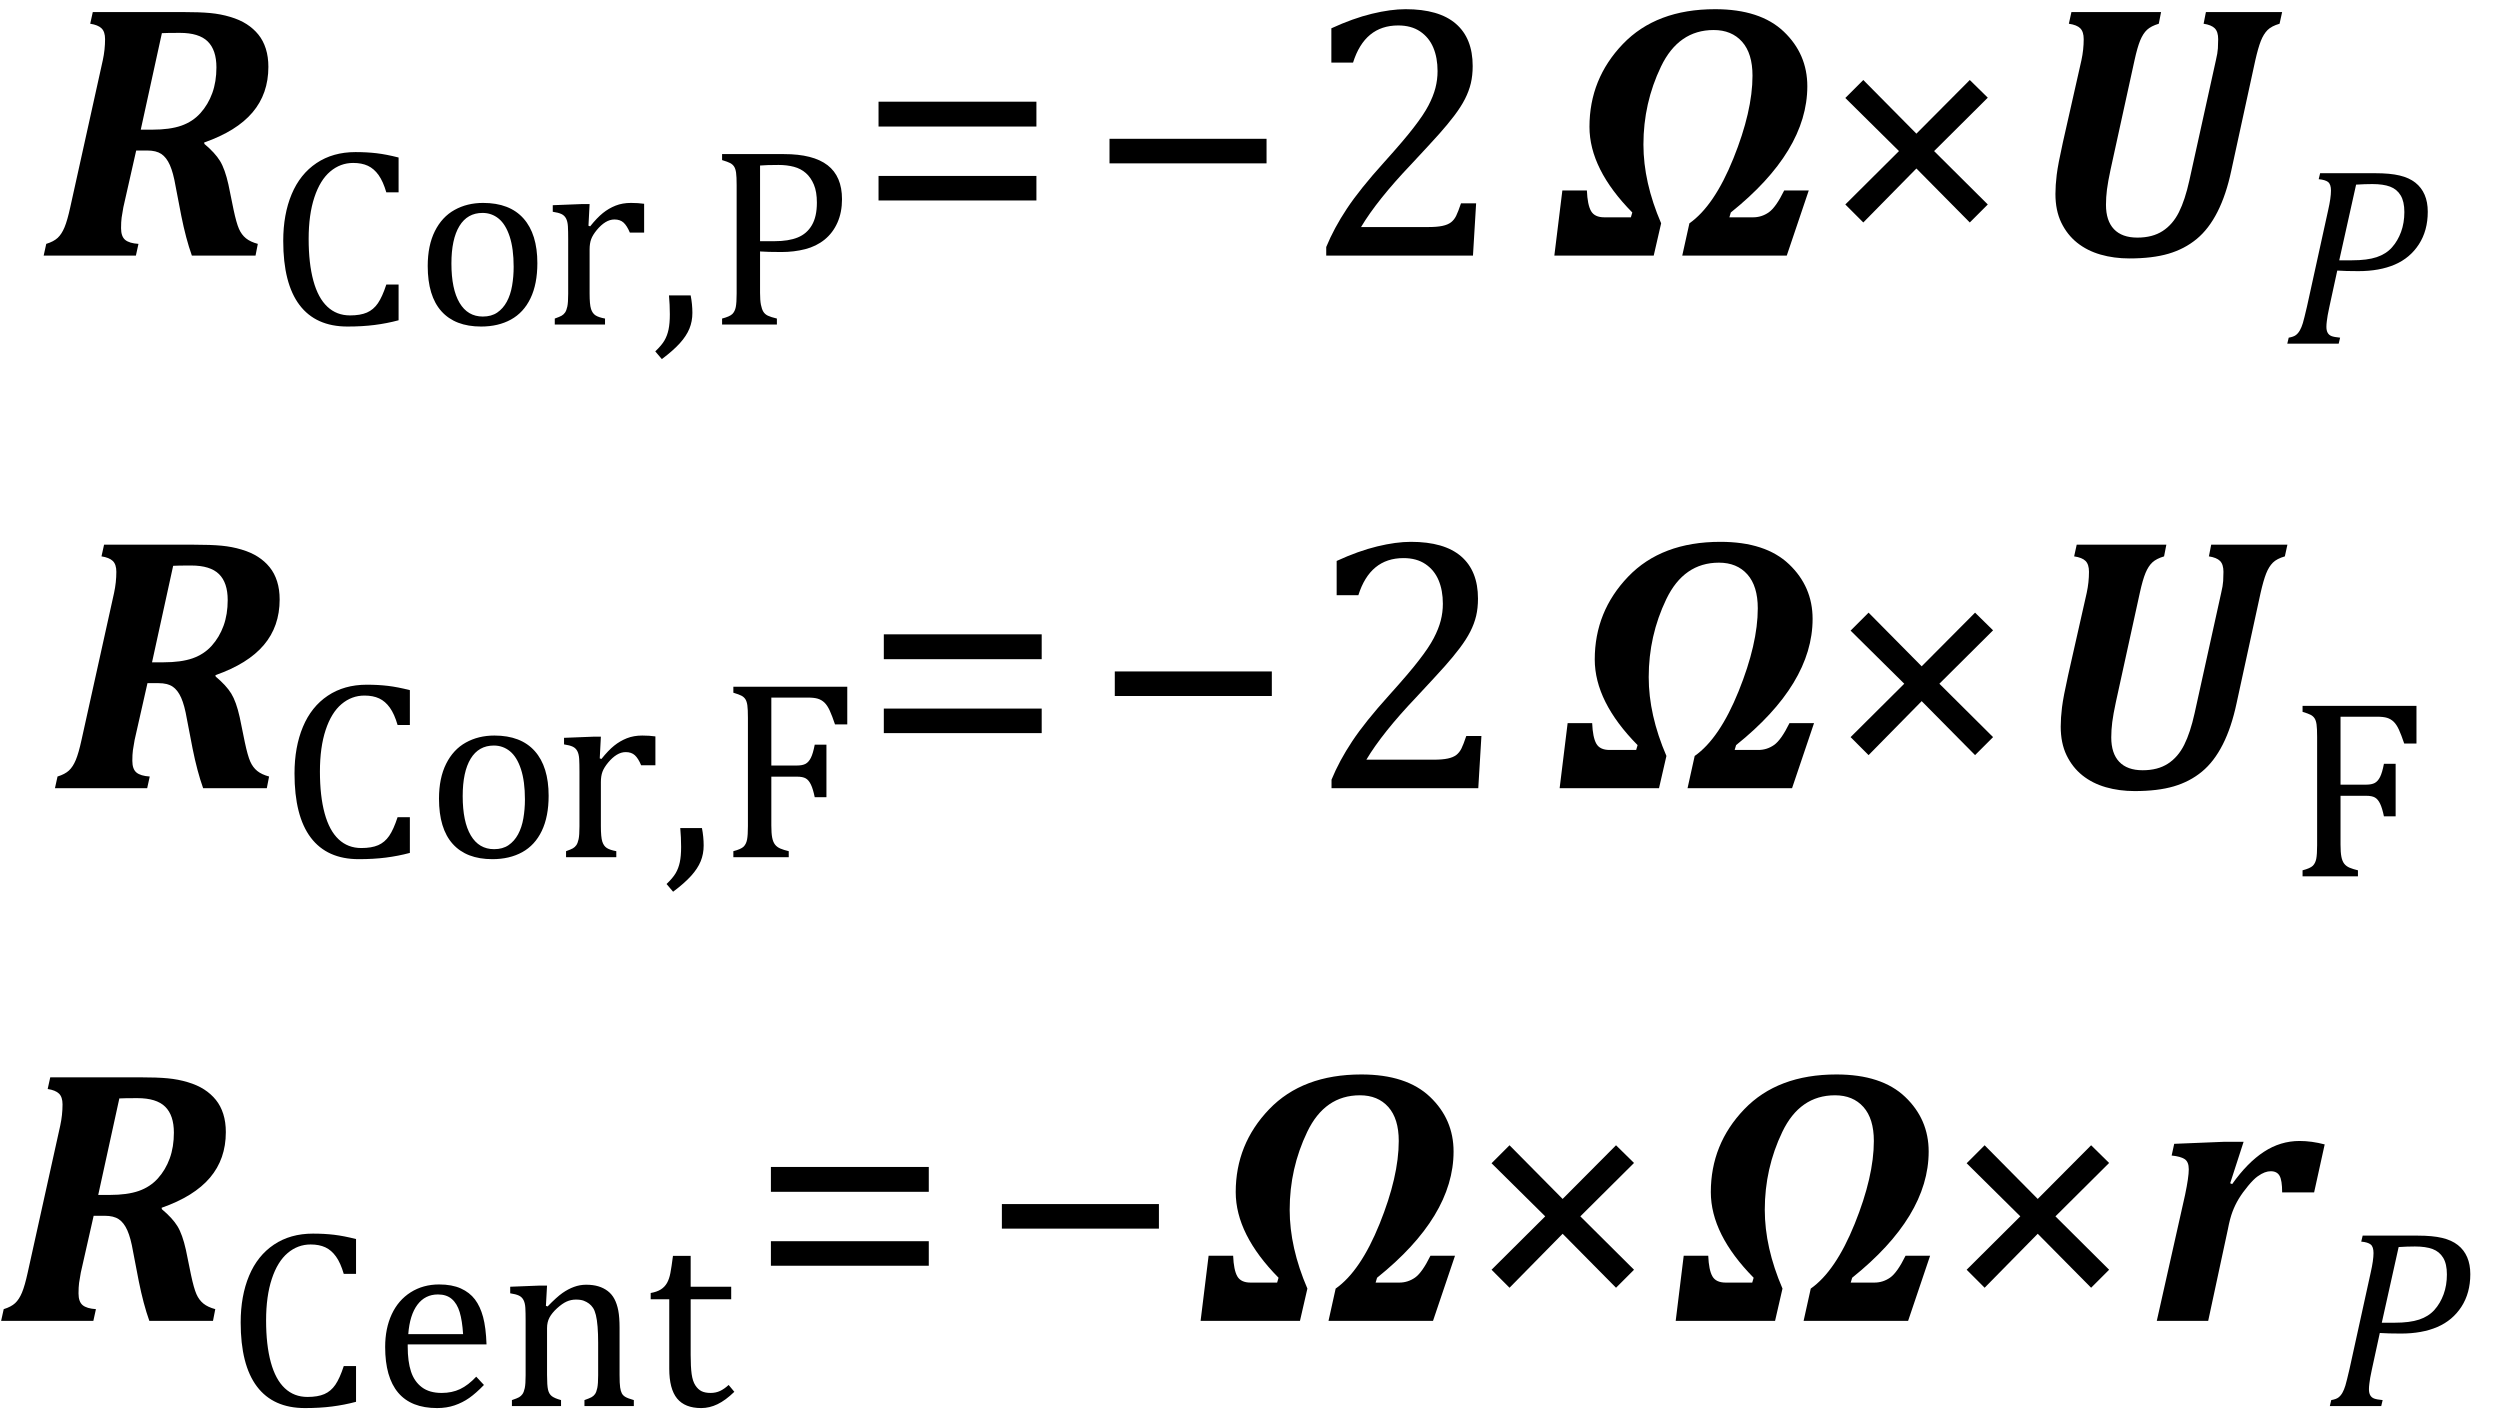 <?xml version="1.0" encoding="UTF-8" standalone="no"?><svg xmlns="http://www.w3.org/2000/svg" xmlns:xlink="http://www.w3.org/1999/xlink" stroke-dasharray="none" shape-rendering="auto" font-family="'Dialog'" width="136.813" text-rendering="auto" fill-opacity="1" contentScriptType="text/ecmascript" color-interpolation="auto" color-rendering="auto" preserveAspectRatio="xMidYMid meet" font-size="12" fill="black" stroke="black" image-rendering="auto" stroke-miterlimit="10" zoomAndPan="magnify" version="1.0" stroke-linecap="square" stroke-linejoin="miter" contentStyleType="text/css" font-style="normal" height="78" stroke-width="1" stroke-dashoffset="0" font-weight="normal" stroke-opacity="1" y="-32"><!--Converted from MathML using JEuclid--><defs id="genericDefs"/><g><g text-rendering="optimizeLegibility" transform="translate(2.328,13.987)" color-rendering="optimizeQuality" color-interpolation="linearRGB" image-rendering="optimizeQuality"><path d="M8.859 -6.109 Q9.438 -5.625 9.711 -5.18 Q9.984 -4.734 10.172 -3.891 L10.453 -2.516 Q10.609 -1.781 10.75 -1.461 Q10.891 -1.141 11.133 -0.945 Q11.375 -0.75 11.781 -0.641 L11.656 0 L8.172 0 Q7.844 -0.922 7.594 -2.172 L7.281 -3.797 Q7.156 -4.531 6.969 -4.953 Q6.781 -5.375 6.5 -5.562 Q6.219 -5.75 5.734 -5.75 L5.125 -5.75 L4.422 -2.641 Q4.359 -2.312 4.328 -2.078 Q4.297 -1.844 4.297 -1.5 Q4.297 -1.047 4.523 -0.859 Q4.75 -0.672 5.25 -0.641 L5.109 0 L0.062 0 L0.203 -0.641 Q0.609 -0.766 0.828 -0.969 Q1.047 -1.172 1.203 -1.547 Q1.359 -1.922 1.516 -2.641 L3.297 -10.688 Q3.422 -11.266 3.422 -11.844 Q3.422 -12.25 3.227 -12.438 Q3.031 -12.625 2.609 -12.688 L2.75 -13.328 L7.625 -13.328 Q8.609 -13.328 9.18 -13.273 Q9.75 -13.219 10.273 -13.062 Q10.797 -12.906 11.172 -12.664 Q11.547 -12.422 11.812 -12.094 Q12.078 -11.766 12.219 -11.32 Q12.359 -10.875 12.359 -10.328 Q12.359 -8.859 11.492 -7.836 Q10.625 -6.812 8.844 -6.188 L8.859 -6.109 ZM6 -6.891 Q6.969 -6.891 7.594 -7.109 Q8.219 -7.328 8.641 -7.797 Q9.062 -8.266 9.289 -8.891 Q9.516 -9.516 9.516 -10.297 Q9.516 -11.25 9.039 -11.719 Q8.562 -12.188 7.516 -12.188 Q6.781 -12.188 6.531 -12.172 L5.375 -6.891 L6 -6.891 Z" stroke="none"/></g><g text-rendering="optimizeLegibility" transform="translate(14.688,17.761)" color-rendering="optimizeQuality" color-interpolation="linearRGB" image-rendering="optimizeQuality"><path d="M7.125 -9.141 L7.125 -7.234 L6.453 -7.234 Q6.281 -7.828 6.031 -8.18 Q5.781 -8.531 5.445 -8.688 Q5.109 -8.844 4.641 -8.844 Q3.938 -8.844 3.383 -8.375 Q2.828 -7.906 2.516 -6.961 Q2.203 -6.016 2.203 -4.688 Q2.203 -3.344 2.461 -2.398 Q2.719 -1.453 3.227 -0.977 Q3.734 -0.5 4.469 -0.5 Q5.031 -0.5 5.391 -0.656 Q5.75 -0.812 5.992 -1.164 Q6.234 -1.516 6.453 -2.188 L7.125 -2.188 L7.125 -0.234 Q6.484 -0.062 5.812 0.023 Q5.141 0.109 4.328 0.109 Q2.594 0.109 1.703 -1.07 Q0.812 -2.25 0.812 -4.578 Q0.812 -6.031 1.273 -7.133 Q1.734 -8.234 2.633 -8.836 Q3.531 -9.438 4.766 -9.438 Q5.391 -9.438 5.922 -9.375 Q6.453 -9.312 7.125 -9.141 ZM11.641 0.109 Q10.219 0.109 9.469 -0.727 Q8.719 -1.562 8.719 -3.203 Q8.719 -4.328 9.109 -5.109 Q9.5 -5.891 10.188 -6.273 Q10.875 -6.656 11.75 -6.656 Q13.203 -6.656 13.961 -5.805 Q14.719 -4.953 14.719 -3.359 Q14.719 -2.219 14.344 -1.438 Q13.969 -0.656 13.273 -0.273 Q12.578 0.109 11.641 0.109 ZM10.016 -3.344 Q10.016 -1.938 10.461 -1.188 Q10.906 -0.438 11.734 -0.438 Q12.203 -0.438 12.523 -0.656 Q12.844 -0.875 13.047 -1.25 Q13.25 -1.625 13.336 -2.125 Q13.422 -2.625 13.422 -3.156 Q13.422 -4.156 13.203 -4.82 Q12.984 -5.484 12.602 -5.797 Q12.219 -6.109 11.719 -6.109 Q10.891 -6.109 10.453 -5.391 Q10.016 -4.672 10.016 -3.344 ZM17.516 -5.406 L17.609 -5.375 Q17.984 -5.844 18.305 -6.102 Q18.625 -6.359 19 -6.508 Q19.375 -6.656 19.844 -6.656 Q20.234 -6.656 20.562 -6.609 L20.562 -5.031 L19.781 -5.031 Q19.625 -5.406 19.438 -5.578 Q19.25 -5.75 18.938 -5.75 Q18.688 -5.75 18.445 -5.602 Q18.203 -5.453 17.977 -5.18 Q17.75 -4.906 17.664 -4.672 Q17.578 -4.438 17.578 -4.109 L17.578 -1.703 Q17.578 -1.094 17.656 -0.852 Q17.734 -0.609 17.906 -0.5 Q18.078 -0.391 18.422 -0.328 L18.422 0 L15.672 0 L15.672 -0.328 Q15.938 -0.422 16.047 -0.484 Q16.156 -0.547 16.234 -0.656 Q16.312 -0.766 16.359 -0.984 Q16.406 -1.203 16.406 -1.688 L16.406 -4.672 Q16.406 -5.109 16.391 -5.375 Q16.375 -5.641 16.289 -5.805 Q16.203 -5.969 16.039 -6.047 Q15.875 -6.125 15.562 -6.172 L15.562 -6.531 L17.172 -6.594 L17.578 -6.594 L17.516 -5.406 ZM23.109 -1.594 Q23.203 -1.109 23.203 -0.641 Q23.203 -0.172 23.039 0.227 Q22.875 0.625 22.516 1.023 Q22.156 1.422 21.531 1.891 L21.172 1.469 Q21.516 1.141 21.672 0.875 Q21.828 0.609 21.898 0.273 Q21.969 -0.062 21.969 -0.562 Q21.969 -1.078 21.922 -1.594 L23.109 -1.594 ZM26.906 -1.734 Q26.906 -1.328 26.953 -1.086 Q27 -0.844 27.086 -0.703 Q27.172 -0.562 27.336 -0.484 Q27.5 -0.406 27.828 -0.328 L27.828 0 L24.828 0 L24.828 -0.328 Q25.25 -0.438 25.391 -0.578 Q25.531 -0.719 25.578 -0.961 Q25.625 -1.203 25.625 -1.703 L25.625 -7.625 Q25.625 -8.094 25.594 -8.312 Q25.562 -8.531 25.484 -8.648 Q25.406 -8.766 25.273 -8.836 Q25.141 -8.906 24.828 -9 L24.828 -9.328 L28.219 -9.328 Q29.812 -9.328 30.602 -8.719 Q31.391 -8.109 31.391 -6.859 Q31.391 -6.141 31.141 -5.578 Q30.891 -5.016 30.438 -4.648 Q29.984 -4.281 29.375 -4.125 Q28.766 -3.969 28.078 -3.969 Q27.328 -3.969 26.906 -4 L26.906 -1.734 ZM26.906 -4.562 L27.703 -4.562 Q28.469 -4.562 28.969 -4.766 Q29.469 -4.969 29.742 -5.438 Q30.016 -5.906 30.016 -6.672 Q30.016 -7.266 29.852 -7.656 Q29.688 -8.047 29.414 -8.289 Q29.141 -8.531 28.758 -8.633 Q28.375 -8.734 27.922 -8.734 Q27.25 -8.734 26.906 -8.703 L26.906 -4.562 Z" stroke="none"/></g><g text-rendering="optimizeLegibility" transform="translate(46.859,13.987)" color-rendering="optimizeQuality" color-interpolation="linearRGB" image-rendering="optimizeQuality"><path d="M1.219 -7.062 L1.219 -8.422 L9.859 -8.422 L9.859 -7.062 L1.219 -7.062 ZM1.219 -3.016 L1.219 -4.359 L9.859 -4.359 L9.859 -3.016 L1.219 -3.016 Z" stroke="none"/></g><g text-rendering="optimizeLegibility" transform="translate(59.484,13.987)" color-rendering="optimizeQuality" color-interpolation="linearRGB" image-rendering="optimizeQuality"><path d="M1.234 -5.047 L1.234 -6.391 L9.828 -6.391 L9.828 -5.047 L1.234 -5.047 Z" stroke="none"/></g><g text-rendering="optimizeLegibility" transform="translate(71.312,13.987)" color-rendering="optimizeQuality" color-interpolation="linearRGB" image-rendering="optimizeQuality"><path d="M6.859 -1.562 Q7.328 -1.562 7.625 -1.625 Q7.922 -1.688 8.094 -1.82 Q8.266 -1.953 8.375 -2.172 Q8.484 -2.391 8.641 -2.859 L9.469 -2.859 L9.297 0 L1.266 0 L1.266 -0.469 Q1.688 -1.5 2.398 -2.57 Q3.109 -3.641 4.422 -5.094 Q5.547 -6.344 6.047 -7 Q6.594 -7.703 6.859 -8.211 Q7.125 -8.719 7.242 -9.172 Q7.359 -9.625 7.359 -10.094 Q7.359 -10.828 7.125 -11.383 Q6.891 -11.938 6.406 -12.266 Q5.922 -12.594 5.203 -12.594 Q3.375 -12.594 2.734 -10.562 L1.547 -10.562 L1.547 -12.438 Q2.734 -12.984 3.766 -13.234 Q4.797 -13.484 5.609 -13.484 Q7.438 -13.484 8.359 -12.688 Q9.281 -11.891 9.281 -10.375 Q9.281 -9.859 9.18 -9.43 Q9.078 -9 8.859 -8.57 Q8.641 -8.141 8.273 -7.656 Q7.906 -7.172 7.453 -6.664 Q7 -6.156 5.906 -4.984 Q4.047 -3.031 3.172 -1.562 L6.859 -1.562 Z" stroke="none"/></g><g text-rendering="optimizeLegibility" transform="translate(84.781,13.987)" color-rendering="optimizeQuality" color-interpolation="linearRGB" image-rendering="optimizeQuality"><path d="M4.547 -2.359 Q2.203 -4.734 2.203 -7.047 Q2.203 -9.672 4.031 -11.578 Q5.859 -13.484 9.078 -13.484 Q11.547 -13.484 12.836 -12.258 Q14.125 -11.031 14.125 -9.266 Q14.125 -5.719 9.938 -2.359 L9.859 -2.094 L11.156 -2.094 Q11.625 -2.094 12.016 -2.367 Q12.406 -2.641 12.859 -3.562 L14.203 -3.562 L13 0 L7.281 0 L7.672 -1.766 Q9.031 -2.719 10.078 -5.312 Q11.125 -7.906 11.125 -9.844 Q11.125 -11.062 10.555 -11.703 Q9.984 -12.344 9 -12.344 Q7.078 -12.344 6.117 -10.344 Q5.156 -8.344 5.156 -6.078 Q5.156 -4.016 6.125 -1.766 L5.719 0 L0.281 0 L0.719 -3.562 L2.062 -3.562 Q2.094 -2.781 2.289 -2.438 Q2.484 -2.094 3.016 -2.094 L4.469 -2.094 L4.547 -2.359 Z" stroke="none"/></g><g text-rendering="optimizeLegibility" transform="translate(99.344,13.987)" color-rendering="optimizeQuality" color-interpolation="linearRGB" image-rendering="optimizeQuality"><path d="M6.5 -5.719 L9.438 -2.797 L8.453 -1.812 L5.531 -4.766 L2.625 -1.812 L1.641 -2.797 L4.578 -5.719 L1.641 -8.625 L2.625 -9.609 L5.531 -6.672 L8.453 -9.609 L9.438 -8.641 L6.5 -5.719 Z" stroke="none"/></g><g text-rendering="optimizeLegibility" transform="translate(110.781,13.987)" color-rendering="optimizeQuality" color-interpolation="linearRGB" image-rendering="optimizeQuality"><path d="M11.328 -4.656 Q11.047 -3.328 10.57 -2.391 Q10.094 -1.453 9.43 -0.906 Q8.766 -0.359 7.891 -0.102 Q7.016 0.156 5.75 0.156 Q4.906 0.156 4.172 -0.055 Q3.438 -0.266 2.891 -0.703 Q2.344 -1.141 2.023 -1.805 Q1.703 -2.469 1.703 -3.375 Q1.703 -3.844 1.773 -4.422 Q1.844 -5 2.109 -6.188 L3.125 -10.688 Q3.25 -11.266 3.25 -11.844 Q3.25 -12.25 3.062 -12.438 Q2.875 -12.625 2.438 -12.688 L2.578 -13.328 L7.484 -13.328 L7.359 -12.688 Q6.938 -12.562 6.719 -12.359 Q6.5 -12.156 6.344 -11.781 Q6.188 -11.406 6.031 -10.688 L4.719 -4.703 Q4.578 -4.047 4.523 -3.617 Q4.469 -3.188 4.469 -2.781 Q4.469 -1.906 4.906 -1.445 Q5.344 -0.984 6.188 -0.984 Q7.016 -0.984 7.57 -1.344 Q8.125 -1.703 8.461 -2.375 Q8.797 -3.047 9.031 -4.109 L10.484 -10.688 Q10.578 -11.078 10.594 -11.344 Q10.609 -11.609 10.609 -11.844 Q10.609 -12.25 10.422 -12.438 Q10.234 -12.625 9.812 -12.688 L9.938 -13.328 L14.109 -13.328 L13.969 -12.688 Q13.531 -12.562 13.312 -12.344 Q13.094 -12.125 12.945 -11.75 Q12.797 -11.375 12.641 -10.688 L11.328 -4.656 Z" stroke="none"/></g><g text-rendering="optimizeLegibility" transform="translate(124.891,18.807)" color-rendering="optimizeQuality" color-interpolation="linearRGB" image-rendering="optimizeQuality"><path d="M5.094 -9.328 Q5.906 -9.328 6.43 -9.203 Q6.953 -9.078 7.289 -8.812 Q7.625 -8.547 7.797 -8.148 Q7.969 -7.75 7.969 -7.219 Q7.969 -6.188 7.484 -5.438 Q7 -4.688 6.164 -4.328 Q5.328 -3.969 4.172 -3.969 Q3.469 -3.969 3.016 -4 L2.578 -1.984 Q2.516 -1.703 2.492 -1.555 Q2.469 -1.406 2.445 -1.234 Q2.422 -1.062 2.422 -0.922 Q2.422 -0.719 2.492 -0.594 Q2.562 -0.469 2.703 -0.414 Q2.844 -0.359 3.172 -0.328 L3.094 0 L0.281 0 L0.359 -0.328 Q0.625 -0.375 0.75 -0.469 Q0.875 -0.562 0.969 -0.727 Q1.062 -0.891 1.133 -1.125 Q1.203 -1.359 1.359 -2.031 L2.516 -7.297 Q2.672 -7.984 2.672 -8.375 Q2.672 -8.719 2.516 -8.844 Q2.359 -8.969 2 -9 L2.078 -9.328 L5.094 -9.328 ZM3.828 -4.562 Q4.656 -4.562 5.172 -4.734 Q5.688 -4.906 6.008 -5.266 Q6.328 -5.625 6.508 -6.117 Q6.688 -6.609 6.688 -7.203 Q6.688 -7.781 6.484 -8.117 Q6.281 -8.453 5.906 -8.594 Q5.531 -8.734 4.938 -8.734 Q4.516 -8.734 4.047 -8.703 L3.125 -4.562 L3.828 -4.562 Z" stroke="none"/></g><g text-rendering="optimizeLegibility" transform="translate(2.945,43.136)" color-rendering="optimizeQuality" color-interpolation="linearRGB" image-rendering="optimizeQuality"><path d="M8.859 -6.109 Q9.438 -5.625 9.711 -5.18 Q9.984 -4.734 10.172 -3.891 L10.453 -2.516 Q10.609 -1.781 10.75 -1.461 Q10.891 -1.141 11.133 -0.945 Q11.375 -0.75 11.781 -0.641 L11.656 0 L8.172 0 Q7.844 -0.922 7.594 -2.172 L7.281 -3.797 Q7.156 -4.531 6.969 -4.953 Q6.781 -5.375 6.5 -5.562 Q6.219 -5.75 5.734 -5.75 L5.125 -5.75 L4.422 -2.641 Q4.359 -2.312 4.328 -2.078 Q4.297 -1.844 4.297 -1.5 Q4.297 -1.047 4.523 -0.859 Q4.75 -0.672 5.25 -0.641 L5.109 0 L0.062 0 L0.203 -0.641 Q0.609 -0.766 0.828 -0.969 Q1.047 -1.172 1.203 -1.547 Q1.359 -1.922 1.516 -2.641 L3.297 -10.688 Q3.422 -11.266 3.422 -11.844 Q3.422 -12.25 3.227 -12.438 Q3.031 -12.625 2.609 -12.688 L2.75 -13.328 L7.625 -13.328 Q8.609 -13.328 9.18 -13.273 Q9.75 -13.219 10.273 -13.062 Q10.797 -12.906 11.172 -12.664 Q11.547 -12.422 11.812 -12.094 Q12.078 -11.766 12.219 -11.32 Q12.359 -10.875 12.359 -10.328 Q12.359 -8.859 11.492 -7.836 Q10.625 -6.812 8.844 -6.188 L8.859 -6.109 ZM6 -6.891 Q6.969 -6.891 7.594 -7.109 Q8.219 -7.328 8.641 -7.797 Q9.062 -8.266 9.289 -8.891 Q9.516 -9.516 9.516 -10.297 Q9.516 -11.25 9.039 -11.719 Q8.562 -12.188 7.516 -12.188 Q6.781 -12.188 6.531 -12.172 L5.375 -6.891 L6 -6.891 Z" stroke="none"/></g><g text-rendering="optimizeLegibility" transform="translate(15.305,46.909)" color-rendering="optimizeQuality" color-interpolation="linearRGB" image-rendering="optimizeQuality"><path d="M7.125 -9.141 L7.125 -7.234 L6.453 -7.234 Q6.281 -7.828 6.031 -8.18 Q5.781 -8.531 5.445 -8.688 Q5.109 -8.844 4.641 -8.844 Q3.938 -8.844 3.383 -8.375 Q2.828 -7.906 2.516 -6.961 Q2.203 -6.016 2.203 -4.688 Q2.203 -3.344 2.461 -2.398 Q2.719 -1.453 3.227 -0.977 Q3.734 -0.5 4.469 -0.5 Q5.031 -0.5 5.391 -0.656 Q5.75 -0.812 5.992 -1.164 Q6.234 -1.516 6.453 -2.188 L7.125 -2.188 L7.125 -0.234 Q6.484 -0.062 5.812 0.023 Q5.141 0.109 4.328 0.109 Q2.594 0.109 1.703 -1.07 Q0.812 -2.25 0.812 -4.578 Q0.812 -6.031 1.273 -7.133 Q1.734 -8.234 2.633 -8.836 Q3.531 -9.438 4.766 -9.438 Q5.391 -9.438 5.922 -9.375 Q6.453 -9.312 7.125 -9.141 ZM11.641 0.109 Q10.219 0.109 9.469 -0.727 Q8.719 -1.562 8.719 -3.203 Q8.719 -4.328 9.109 -5.109 Q9.5 -5.891 10.188 -6.273 Q10.875 -6.656 11.75 -6.656 Q13.203 -6.656 13.961 -5.805 Q14.719 -4.953 14.719 -3.359 Q14.719 -2.219 14.344 -1.438 Q13.969 -0.656 13.273 -0.273 Q12.578 0.109 11.641 0.109 ZM10.016 -3.344 Q10.016 -1.938 10.461 -1.188 Q10.906 -0.438 11.734 -0.438 Q12.203 -0.438 12.523 -0.656 Q12.844 -0.875 13.047 -1.25 Q13.25 -1.625 13.336 -2.125 Q13.422 -2.625 13.422 -3.156 Q13.422 -4.156 13.203 -4.82 Q12.984 -5.484 12.602 -5.797 Q12.219 -6.109 11.719 -6.109 Q10.891 -6.109 10.453 -5.391 Q10.016 -4.672 10.016 -3.344 ZM17.516 -5.406 L17.609 -5.375 Q17.984 -5.844 18.305 -6.102 Q18.625 -6.359 19 -6.508 Q19.375 -6.656 19.844 -6.656 Q20.234 -6.656 20.562 -6.609 L20.562 -5.031 L19.781 -5.031 Q19.625 -5.406 19.438 -5.578 Q19.25 -5.75 18.938 -5.75 Q18.688 -5.75 18.445 -5.602 Q18.203 -5.453 17.977 -5.18 Q17.75 -4.906 17.664 -4.672 Q17.578 -4.438 17.578 -4.109 L17.578 -1.703 Q17.578 -1.094 17.656 -0.852 Q17.734 -0.609 17.906 -0.5 Q18.078 -0.391 18.422 -0.328 L18.422 0 L15.672 0 L15.672 -0.328 Q15.938 -0.422 16.047 -0.484 Q16.156 -0.547 16.234 -0.656 Q16.312 -0.766 16.359 -0.984 Q16.406 -1.203 16.406 -1.688 L16.406 -4.672 Q16.406 -5.109 16.391 -5.375 Q16.375 -5.641 16.289 -5.805 Q16.203 -5.969 16.039 -6.047 Q15.875 -6.125 15.562 -6.172 L15.562 -6.531 L17.172 -6.594 L17.578 -6.594 L17.516 -5.406 ZM23.109 -1.594 Q23.203 -1.109 23.203 -0.641 Q23.203 -0.172 23.039 0.227 Q22.875 0.625 22.516 1.023 Q22.156 1.422 21.531 1.891 L21.172 1.469 Q21.516 1.141 21.672 0.875 Q21.828 0.609 21.898 0.273 Q21.969 -0.062 21.969 -0.562 Q21.969 -1.078 21.922 -1.594 L23.109 -1.594 ZM31.062 -9.328 L31.062 -7.266 L30.391 -7.266 Q30.234 -7.734 30.102 -8.023 Q29.969 -8.312 29.812 -8.461 Q29.656 -8.609 29.453 -8.672 Q29.25 -8.734 28.906 -8.734 L26.906 -8.734 L26.906 -5.016 L28.312 -5.016 Q28.609 -5.016 28.781 -5.109 Q28.953 -5.203 29.07 -5.438 Q29.188 -5.672 29.281 -6.156 L29.922 -6.156 L29.922 -3.281 L29.281 -3.281 Q29.188 -3.734 29.07 -3.977 Q28.953 -4.219 28.789 -4.312 Q28.625 -4.406 28.312 -4.406 L26.906 -4.406 L26.906 -1.734 Q26.906 -1.312 26.953 -1.07 Q27 -0.828 27.109 -0.688 Q27.219 -0.547 27.406 -0.469 Q27.594 -0.391 27.859 -0.328 L27.859 0 L24.828 0 L24.828 -0.328 Q25.25 -0.438 25.391 -0.578 Q25.531 -0.719 25.578 -0.961 Q25.625 -1.203 25.625 -1.703 L25.625 -7.625 Q25.625 -8.094 25.594 -8.312 Q25.562 -8.531 25.484 -8.648 Q25.406 -8.766 25.273 -8.836 Q25.141 -8.906 24.828 -9 L24.828 -9.328 L31.062 -9.328 Z" stroke="none"/></g><g text-rendering="optimizeLegibility" transform="translate(47.148,43.136)" color-rendering="optimizeQuality" color-interpolation="linearRGB" image-rendering="optimizeQuality"><path d="M1.219 -7.062 L1.219 -8.422 L9.859 -8.422 L9.859 -7.062 L1.219 -7.062 ZM1.219 -3.016 L1.219 -4.359 L9.859 -4.359 L9.859 -3.016 L1.219 -3.016 Z" stroke="none"/></g><g text-rendering="optimizeLegibility" transform="translate(59.773,43.136)" color-rendering="optimizeQuality" color-interpolation="linearRGB" image-rendering="optimizeQuality"><path d="M1.234 -5.047 L1.234 -6.391 L9.828 -6.391 L9.828 -5.047 L1.234 -5.047 Z" stroke="none"/></g><g text-rendering="optimizeLegibility" transform="translate(71.602,43.136)" color-rendering="optimizeQuality" color-interpolation="linearRGB" image-rendering="optimizeQuality"><path d="M6.859 -1.562 Q7.328 -1.562 7.625 -1.625 Q7.922 -1.688 8.094 -1.82 Q8.266 -1.953 8.375 -2.172 Q8.484 -2.391 8.641 -2.859 L9.469 -2.859 L9.297 0 L1.266 0 L1.266 -0.469 Q1.688 -1.5 2.398 -2.57 Q3.109 -3.641 4.422 -5.094 Q5.547 -6.344 6.047 -7 Q6.594 -7.703 6.859 -8.211 Q7.125 -8.719 7.242 -9.172 Q7.359 -9.625 7.359 -10.094 Q7.359 -10.828 7.125 -11.383 Q6.891 -11.938 6.406 -12.266 Q5.922 -12.594 5.203 -12.594 Q3.375 -12.594 2.734 -10.562 L1.547 -10.562 L1.547 -12.438 Q2.734 -12.984 3.766 -13.234 Q4.797 -13.484 5.609 -13.484 Q7.438 -13.484 8.359 -12.688 Q9.281 -11.891 9.281 -10.375 Q9.281 -9.859 9.18 -9.43 Q9.078 -9 8.859 -8.57 Q8.641 -8.141 8.273 -7.656 Q7.906 -7.172 7.453 -6.664 Q7 -6.156 5.906 -4.984 Q4.047 -3.031 3.172 -1.562 L6.859 -1.562 Z" stroke="none"/></g><g text-rendering="optimizeLegibility" transform="translate(85.07,43.136)" color-rendering="optimizeQuality" color-interpolation="linearRGB" image-rendering="optimizeQuality"><path d="M4.547 -2.359 Q2.203 -4.734 2.203 -7.047 Q2.203 -9.672 4.031 -11.578 Q5.859 -13.484 9.078 -13.484 Q11.547 -13.484 12.836 -12.258 Q14.125 -11.031 14.125 -9.266 Q14.125 -5.719 9.938 -2.359 L9.859 -2.094 L11.156 -2.094 Q11.625 -2.094 12.016 -2.367 Q12.406 -2.641 12.859 -3.562 L14.203 -3.562 L13 0 L7.281 0 L7.672 -1.766 Q9.031 -2.719 10.078 -5.312 Q11.125 -7.906 11.125 -9.844 Q11.125 -11.062 10.555 -11.703 Q9.984 -12.344 9 -12.344 Q7.078 -12.344 6.117 -10.344 Q5.156 -8.344 5.156 -6.078 Q5.156 -4.016 6.125 -1.766 L5.719 0 L0.281 0 L0.719 -3.562 L2.062 -3.562 Q2.094 -2.781 2.289 -2.438 Q2.484 -2.094 3.016 -2.094 L4.469 -2.094 L4.547 -2.359 Z" stroke="none"/></g><g text-rendering="optimizeLegibility" transform="translate(99.633,43.136)" color-rendering="optimizeQuality" color-interpolation="linearRGB" image-rendering="optimizeQuality"><path d="M6.5 -5.719 L9.438 -2.797 L8.453 -1.812 L5.531 -4.766 L2.625 -1.812 L1.641 -2.797 L4.578 -5.719 L1.641 -8.625 L2.625 -9.609 L5.531 -6.672 L8.453 -9.609 L9.438 -8.641 L6.5 -5.719 Z" stroke="none"/></g><g text-rendering="optimizeLegibility" transform="translate(111.07,43.136)" color-rendering="optimizeQuality" color-interpolation="linearRGB" image-rendering="optimizeQuality"><path d="M11.328 -4.656 Q11.047 -3.328 10.57 -2.391 Q10.094 -1.453 9.43 -0.906 Q8.766 -0.359 7.891 -0.102 Q7.016 0.156 5.75 0.156 Q4.906 0.156 4.172 -0.055 Q3.438 -0.266 2.891 -0.703 Q2.344 -1.141 2.023 -1.805 Q1.703 -2.469 1.703 -3.375 Q1.703 -3.844 1.773 -4.422 Q1.844 -5 2.109 -6.188 L3.125 -10.688 Q3.25 -11.266 3.25 -11.844 Q3.25 -12.25 3.062 -12.438 Q2.875 -12.625 2.438 -12.688 L2.578 -13.328 L7.484 -13.328 L7.359 -12.688 Q6.938 -12.562 6.719 -12.359 Q6.5 -12.156 6.344 -11.781 Q6.188 -11.406 6.031 -10.688 L4.719 -4.703 Q4.578 -4.047 4.523 -3.617 Q4.469 -3.188 4.469 -2.781 Q4.469 -1.906 4.906 -1.445 Q5.344 -0.984 6.188 -0.984 Q7.016 -0.984 7.57 -1.344 Q8.125 -1.703 8.461 -2.375 Q8.797 -3.047 9.031 -4.109 L10.484 -10.688 Q10.578 -11.078 10.594 -11.344 Q10.609 -11.609 10.609 -11.844 Q10.609 -12.25 10.422 -12.438 Q10.234 -12.625 9.812 -12.688 L9.938 -13.328 L14.109 -13.328 L13.969 -12.688 Q13.531 -12.562 13.312 -12.344 Q13.094 -12.125 12.945 -11.75 Q12.797 -11.375 12.641 -10.688 L11.328 -4.656 Z" stroke="none"/></g><g text-rendering="optimizeLegibility" transform="translate(125.18,47.956)" color-rendering="optimizeQuality" color-interpolation="linearRGB" image-rendering="optimizeQuality"><path d="M7.062 -9.328 L7.062 -7.266 L6.391 -7.266 Q6.234 -7.734 6.102 -8.023 Q5.969 -8.312 5.812 -8.461 Q5.656 -8.609 5.453 -8.672 Q5.25 -8.734 4.906 -8.734 L2.906 -8.734 L2.906 -5.016 L4.312 -5.016 Q4.609 -5.016 4.781 -5.109 Q4.953 -5.203 5.07 -5.438 Q5.188 -5.672 5.281 -6.156 L5.922 -6.156 L5.922 -3.281 L5.281 -3.281 Q5.188 -3.734 5.07 -3.977 Q4.953 -4.219 4.789 -4.312 Q4.625 -4.406 4.312 -4.406 L2.906 -4.406 L2.906 -1.734 Q2.906 -1.312 2.953 -1.07 Q3 -0.828 3.109 -0.688 Q3.219 -0.547 3.406 -0.469 Q3.594 -0.391 3.859 -0.328 L3.859 0 L0.828 0 L0.828 -0.328 Q1.25 -0.438 1.391 -0.578 Q1.531 -0.719 1.578 -0.961 Q1.625 -1.203 1.625 -1.703 L1.625 -7.625 Q1.625 -8.094 1.594 -8.312 Q1.562 -8.531 1.484 -8.648 Q1.406 -8.766 1.273 -8.836 Q1.141 -8.906 0.828 -9 L0.828 -9.328 L7.062 -9.328 Z" stroke="none"/></g><g text-rendering="optimizeLegibility" transform="translate(0,72.284)" color-rendering="optimizeQuality" color-interpolation="linearRGB" image-rendering="optimizeQuality"><path d="M8.859 -6.109 Q9.438 -5.625 9.711 -5.18 Q9.984 -4.734 10.172 -3.891 L10.453 -2.516 Q10.609 -1.781 10.75 -1.461 Q10.891 -1.141 11.133 -0.945 Q11.375 -0.75 11.781 -0.641 L11.656 0 L8.172 0 Q7.844 -0.922 7.594 -2.172 L7.281 -3.797 Q7.156 -4.531 6.969 -4.953 Q6.781 -5.375 6.5 -5.562 Q6.219 -5.75 5.734 -5.75 L5.125 -5.75 L4.422 -2.641 Q4.359 -2.312 4.328 -2.078 Q4.297 -1.844 4.297 -1.5 Q4.297 -1.047 4.523 -0.859 Q4.75 -0.672 5.25 -0.641 L5.109 0 L0.062 0 L0.203 -0.641 Q0.609 -0.766 0.828 -0.969 Q1.047 -1.172 1.203 -1.547 Q1.359 -1.922 1.516 -2.641 L3.297 -10.688 Q3.422 -11.266 3.422 -11.844 Q3.422 -12.25 3.227 -12.438 Q3.031 -12.625 2.609 -12.688 L2.75 -13.328 L7.625 -13.328 Q8.609 -13.328 9.18 -13.273 Q9.75 -13.219 10.273 -13.062 Q10.797 -12.906 11.172 -12.664 Q11.547 -12.422 11.812 -12.094 Q12.078 -11.766 12.219 -11.32 Q12.359 -10.875 12.359 -10.328 Q12.359 -8.859 11.492 -7.836 Q10.625 -6.812 8.844 -6.188 L8.859 -6.109 ZM6 -6.891 Q6.969 -6.891 7.594 -7.109 Q8.219 -7.328 8.641 -7.797 Q9.062 -8.266 9.289 -8.891 Q9.516 -9.516 9.516 -10.297 Q9.516 -11.25 9.039 -11.719 Q8.562 -12.188 7.516 -12.188 Q6.781 -12.188 6.531 -12.172 L5.375 -6.891 L6 -6.891 Z" stroke="none"/></g><g text-rendering="optimizeLegibility" transform="translate(12.359,76.948)" color-rendering="optimizeQuality" color-interpolation="linearRGB" image-rendering="optimizeQuality"><path d="M7.125 -9.141 L7.125 -7.234 L6.453 -7.234 Q6.281 -7.828 6.031 -8.18 Q5.781 -8.531 5.445 -8.688 Q5.109 -8.844 4.641 -8.844 Q3.938 -8.844 3.383 -8.375 Q2.828 -7.906 2.516 -6.961 Q2.203 -6.016 2.203 -4.688 Q2.203 -3.344 2.461 -2.398 Q2.719 -1.453 3.227 -0.977 Q3.734 -0.5 4.469 -0.5 Q5.031 -0.5 5.391 -0.656 Q5.75 -0.812 5.992 -1.164 Q6.234 -1.516 6.453 -2.188 L7.125 -2.188 L7.125 -0.234 Q6.484 -0.062 5.812 0.023 Q5.141 0.109 4.328 0.109 Q2.594 0.109 1.703 -1.07 Q0.812 -2.25 0.812 -4.578 Q0.812 -6.031 1.273 -7.133 Q1.734 -8.234 2.633 -8.836 Q3.531 -9.438 4.766 -9.438 Q5.391 -9.438 5.922 -9.375 Q6.453 -9.312 7.125 -9.141 ZM14.125 -1.156 Q13.688 -0.703 13.32 -0.445 Q12.953 -0.188 12.516 -0.039 Q12.078 0.109 11.562 0.109 Q10.141 0.109 9.43 -0.734 Q8.719 -1.578 8.719 -3.234 Q8.719 -4.25 9.078 -5.023 Q9.438 -5.797 10.117 -6.227 Q10.797 -6.656 11.672 -6.656 Q12.375 -6.656 12.859 -6.438 Q13.344 -6.219 13.633 -5.836 Q13.922 -5.453 14.078 -4.875 Q14.234 -4.297 14.266 -3.375 L9.953 -3.375 L9.953 -3.25 Q9.953 -2.438 10.133 -1.891 Q10.312 -1.344 10.727 -1.031 Q11.141 -0.719 11.812 -0.719 Q12.375 -0.719 12.82 -0.93 Q13.266 -1.141 13.703 -1.609 L14.125 -1.156 ZM12.984 -3.938 Q12.938 -4.672 12.797 -5.141 Q12.656 -5.609 12.367 -5.859 Q12.078 -6.109 11.609 -6.109 Q10.906 -6.109 10.484 -5.547 Q10.062 -4.984 9.984 -3.938 L12.984 -3.938 ZM22.328 0 L19.625 0 L19.625 -0.328 Q19.891 -0.422 20.008 -0.484 Q20.125 -0.547 20.203 -0.656 Q20.281 -0.766 20.328 -0.992 Q20.375 -1.219 20.375 -1.688 L20.375 -3.469 Q20.375 -3.953 20.344 -4.344 Q20.312 -4.734 20.25 -4.984 Q20.188 -5.234 20.094 -5.375 Q20 -5.516 19.875 -5.609 Q19.75 -5.703 19.586 -5.766 Q19.422 -5.828 19.156 -5.828 Q18.891 -5.828 18.648 -5.719 Q18.406 -5.609 18.125 -5.352 Q17.844 -5.094 17.711 -4.844 Q17.578 -4.594 17.578 -4.266 L17.578 -1.703 Q17.578 -1.125 17.633 -0.891 Q17.688 -0.656 17.844 -0.539 Q18 -0.422 18.344 -0.328 L18.344 0 L15.656 0 L15.656 -0.328 Q15.938 -0.422 16.047 -0.484 Q16.156 -0.547 16.234 -0.656 Q16.312 -0.766 16.359 -0.984 Q16.406 -1.203 16.406 -1.688 L16.406 -4.672 Q16.406 -5.109 16.391 -5.375 Q16.375 -5.641 16.289 -5.805 Q16.203 -5.969 16.039 -6.047 Q15.875 -6.125 15.562 -6.172 L15.562 -6.531 L17.172 -6.594 L17.578 -6.594 L17.516 -5.484 L17.609 -5.453 Q18.109 -5.969 18.422 -6.188 Q18.734 -6.406 19.055 -6.523 Q19.375 -6.641 19.719 -6.641 Q20.094 -6.641 20.383 -6.555 Q20.672 -6.469 20.898 -6.297 Q21.125 -6.125 21.266 -5.859 Q21.406 -5.594 21.477 -5.227 Q21.547 -4.859 21.547 -4.281 L21.547 -1.703 Q21.547 -1.234 21.578 -1.023 Q21.609 -0.812 21.672 -0.695 Q21.734 -0.578 21.867 -0.5 Q22 -0.422 22.328 -0.328 L22.328 0 ZM23.25 -6.188 Q23.594 -6.25 23.805 -6.383 Q24.016 -6.516 24.141 -6.734 Q24.266 -6.953 24.328 -7.281 Q24.391 -7.609 24.469 -8.219 L25.438 -8.219 L25.438 -6.531 L27.656 -6.531 L27.656 -5.844 L25.438 -5.844 L25.438 -2.797 Q25.438 -2.141 25.492 -1.75 Q25.547 -1.359 25.695 -1.133 Q25.844 -0.906 26.039 -0.812 Q26.234 -0.719 26.531 -0.719 Q26.812 -0.719 27.047 -0.828 Q27.281 -0.938 27.516 -1.156 L27.828 -0.781 Q27.344 -0.312 26.906 -0.102 Q26.469 0.109 26.016 0.109 Q25.125 0.109 24.695 -0.414 Q24.266 -0.938 24.266 -2.047 L24.266 -5.844 L23.25 -5.844 L23.25 -6.188 Z" stroke="none"/></g><g text-rendering="optimizeLegibility" transform="translate(40.969,72.284)" color-rendering="optimizeQuality" color-interpolation="linearRGB" image-rendering="optimizeQuality"><path d="M1.219 -7.062 L1.219 -8.422 L9.859 -8.422 L9.859 -7.062 L1.219 -7.062 ZM1.219 -3.016 L1.219 -4.359 L9.859 -4.359 L9.859 -3.016 L1.219 -3.016 Z" stroke="none"/></g><g text-rendering="optimizeLegibility" transform="translate(53.594,72.284)" color-rendering="optimizeQuality" color-interpolation="linearRGB" image-rendering="optimizeQuality"><path d="M1.234 -5.047 L1.234 -6.391 L9.828 -6.391 L9.828 -5.047 L1.234 -5.047 Z" stroke="none"/></g><g text-rendering="optimizeLegibility" transform="translate(65.422,72.284)" color-rendering="optimizeQuality" color-interpolation="linearRGB" image-rendering="optimizeQuality"><path d="M4.547 -2.359 Q2.203 -4.734 2.203 -7.047 Q2.203 -9.672 4.031 -11.578 Q5.859 -13.484 9.078 -13.484 Q11.547 -13.484 12.836 -12.258 Q14.125 -11.031 14.125 -9.266 Q14.125 -5.719 9.938 -2.359 L9.859 -2.094 L11.156 -2.094 Q11.625 -2.094 12.016 -2.367 Q12.406 -2.641 12.859 -3.562 L14.203 -3.562 L13 0 L7.281 0 L7.672 -1.766 Q9.031 -2.719 10.078 -5.312 Q11.125 -7.906 11.125 -9.844 Q11.125 -11.062 10.555 -11.703 Q9.984 -12.344 9 -12.344 Q7.078 -12.344 6.117 -10.344 Q5.156 -8.344 5.156 -6.078 Q5.156 -4.016 6.125 -1.766 L5.719 0 L0.281 0 L0.719 -3.562 L2.062 -3.562 Q2.094 -2.781 2.289 -2.438 Q2.484 -2.094 3.016 -2.094 L4.469 -2.094 L4.547 -2.359 Z" stroke="none"/></g><g text-rendering="optimizeLegibility" transform="translate(79.984,72.284)" color-rendering="optimizeQuality" color-interpolation="linearRGB" image-rendering="optimizeQuality"><path d="M6.5 -5.719 L9.438 -2.797 L8.453 -1.812 L5.531 -4.766 L2.625 -1.812 L1.641 -2.797 L4.578 -5.719 L1.641 -8.625 L2.625 -9.609 L5.531 -6.672 L8.453 -9.609 L9.438 -8.641 L6.5 -5.719 Z" stroke="none"/></g><g text-rendering="optimizeLegibility" transform="translate(91.422,72.284)" color-rendering="optimizeQuality" color-interpolation="linearRGB" image-rendering="optimizeQuality"><path d="M4.547 -2.359 Q2.203 -4.734 2.203 -7.047 Q2.203 -9.672 4.031 -11.578 Q5.859 -13.484 9.078 -13.484 Q11.547 -13.484 12.836 -12.258 Q14.125 -11.031 14.125 -9.266 Q14.125 -5.719 9.938 -2.359 L9.859 -2.094 L11.156 -2.094 Q11.625 -2.094 12.016 -2.367 Q12.406 -2.641 12.859 -3.562 L14.203 -3.562 L13 0 L7.281 0 L7.672 -1.766 Q9.031 -2.719 10.078 -5.312 Q11.125 -7.906 11.125 -9.844 Q11.125 -11.062 10.555 -11.703 Q9.984 -12.344 9 -12.344 Q7.078 -12.344 6.117 -10.344 Q5.156 -8.344 5.156 -6.078 Q5.156 -4.016 6.125 -1.766 L5.719 0 L0.281 0 L0.719 -3.562 L2.062 -3.562 Q2.094 -2.781 2.289 -2.438 Q2.484 -2.094 3.016 -2.094 L4.469 -2.094 L4.547 -2.359 Z" stroke="none"/></g><g text-rendering="optimizeLegibility" transform="translate(105.984,72.284)" color-rendering="optimizeQuality" color-interpolation="linearRGB" image-rendering="optimizeQuality"><path d="M6.5 -5.719 L9.438 -2.797 L8.453 -1.812 L5.531 -4.766 L2.625 -1.812 L1.641 -2.797 L4.578 -5.719 L1.641 -8.625 L2.625 -9.609 L5.531 -6.672 L8.453 -9.609 L9.438 -8.641 L6.5 -5.719 Z" stroke="none"/></g><g text-rendering="optimizeLegibility" transform="translate(117.422,72.284)" color-rendering="optimizeQuality" color-interpolation="linearRGB" image-rendering="optimizeQuality"><path d="M9.219 -7.031 L7.469 -7.031 Q7.469 -7.688 7.328 -7.938 Q7.188 -8.188 6.844 -8.188 Q6.688 -8.188 6.516 -8.125 Q6.344 -8.062 6.125 -7.906 Q5.906 -7.75 5.602 -7.383 Q5.297 -7.016 5.094 -6.68 Q4.891 -6.344 4.75 -5.969 Q4.609 -5.594 4.5 -5.016 L3.422 0 L0.609 0 L2.156 -6.891 Q2.359 -7.859 2.359 -8.297 Q2.359 -8.703 2.133 -8.852 Q1.906 -9 1.422 -9.047 L1.562 -9.688 L4.25 -9.797 L5.359 -9.797 L4.625 -7.531 L4.734 -7.484 Q5.562 -8.656 6.469 -9.25 Q7.375 -9.844 8.422 -9.844 Q9.078 -9.844 9.797 -9.656 L9.219 -7.031 Z" stroke="none"/></g><g text-rendering="optimizeLegibility" transform="translate(127.219,76.948)" color-rendering="optimizeQuality" color-interpolation="linearRGB" image-rendering="optimizeQuality"><path d="M5.094 -9.328 Q5.906 -9.328 6.43 -9.203 Q6.953 -9.078 7.289 -8.812 Q7.625 -8.547 7.797 -8.148 Q7.969 -7.75 7.969 -7.219 Q7.969 -6.188 7.484 -5.438 Q7 -4.688 6.164 -4.328 Q5.328 -3.969 4.172 -3.969 Q3.469 -3.969 3.016 -4 L2.578 -1.984 Q2.516 -1.703 2.492 -1.555 Q2.469 -1.406 2.445 -1.234 Q2.422 -1.062 2.422 -0.922 Q2.422 -0.719 2.492 -0.594 Q2.562 -0.469 2.703 -0.414 Q2.844 -0.359 3.172 -0.328 L3.094 0 L0.281 0 L0.359 -0.328 Q0.625 -0.375 0.75 -0.469 Q0.875 -0.562 0.969 -0.727 Q1.062 -0.891 1.133 -1.125 Q1.203 -1.359 1.359 -2.031 L2.516 -7.297 Q2.672 -7.984 2.672 -8.375 Q2.672 -8.719 2.516 -8.844 Q2.359 -8.969 2 -9 L2.078 -9.328 L5.094 -9.328 ZM3.828 -4.562 Q4.656 -4.562 5.172 -4.734 Q5.688 -4.906 6.008 -5.266 Q6.328 -5.625 6.508 -6.117 Q6.688 -6.609 6.688 -7.203 Q6.688 -7.781 6.484 -8.117 Q6.281 -8.453 5.906 -8.594 Q5.531 -8.734 4.938 -8.734 Q4.516 -8.734 4.047 -8.703 L3.125 -4.562 L3.828 -4.562 Z" stroke="none"/></g></g></svg>